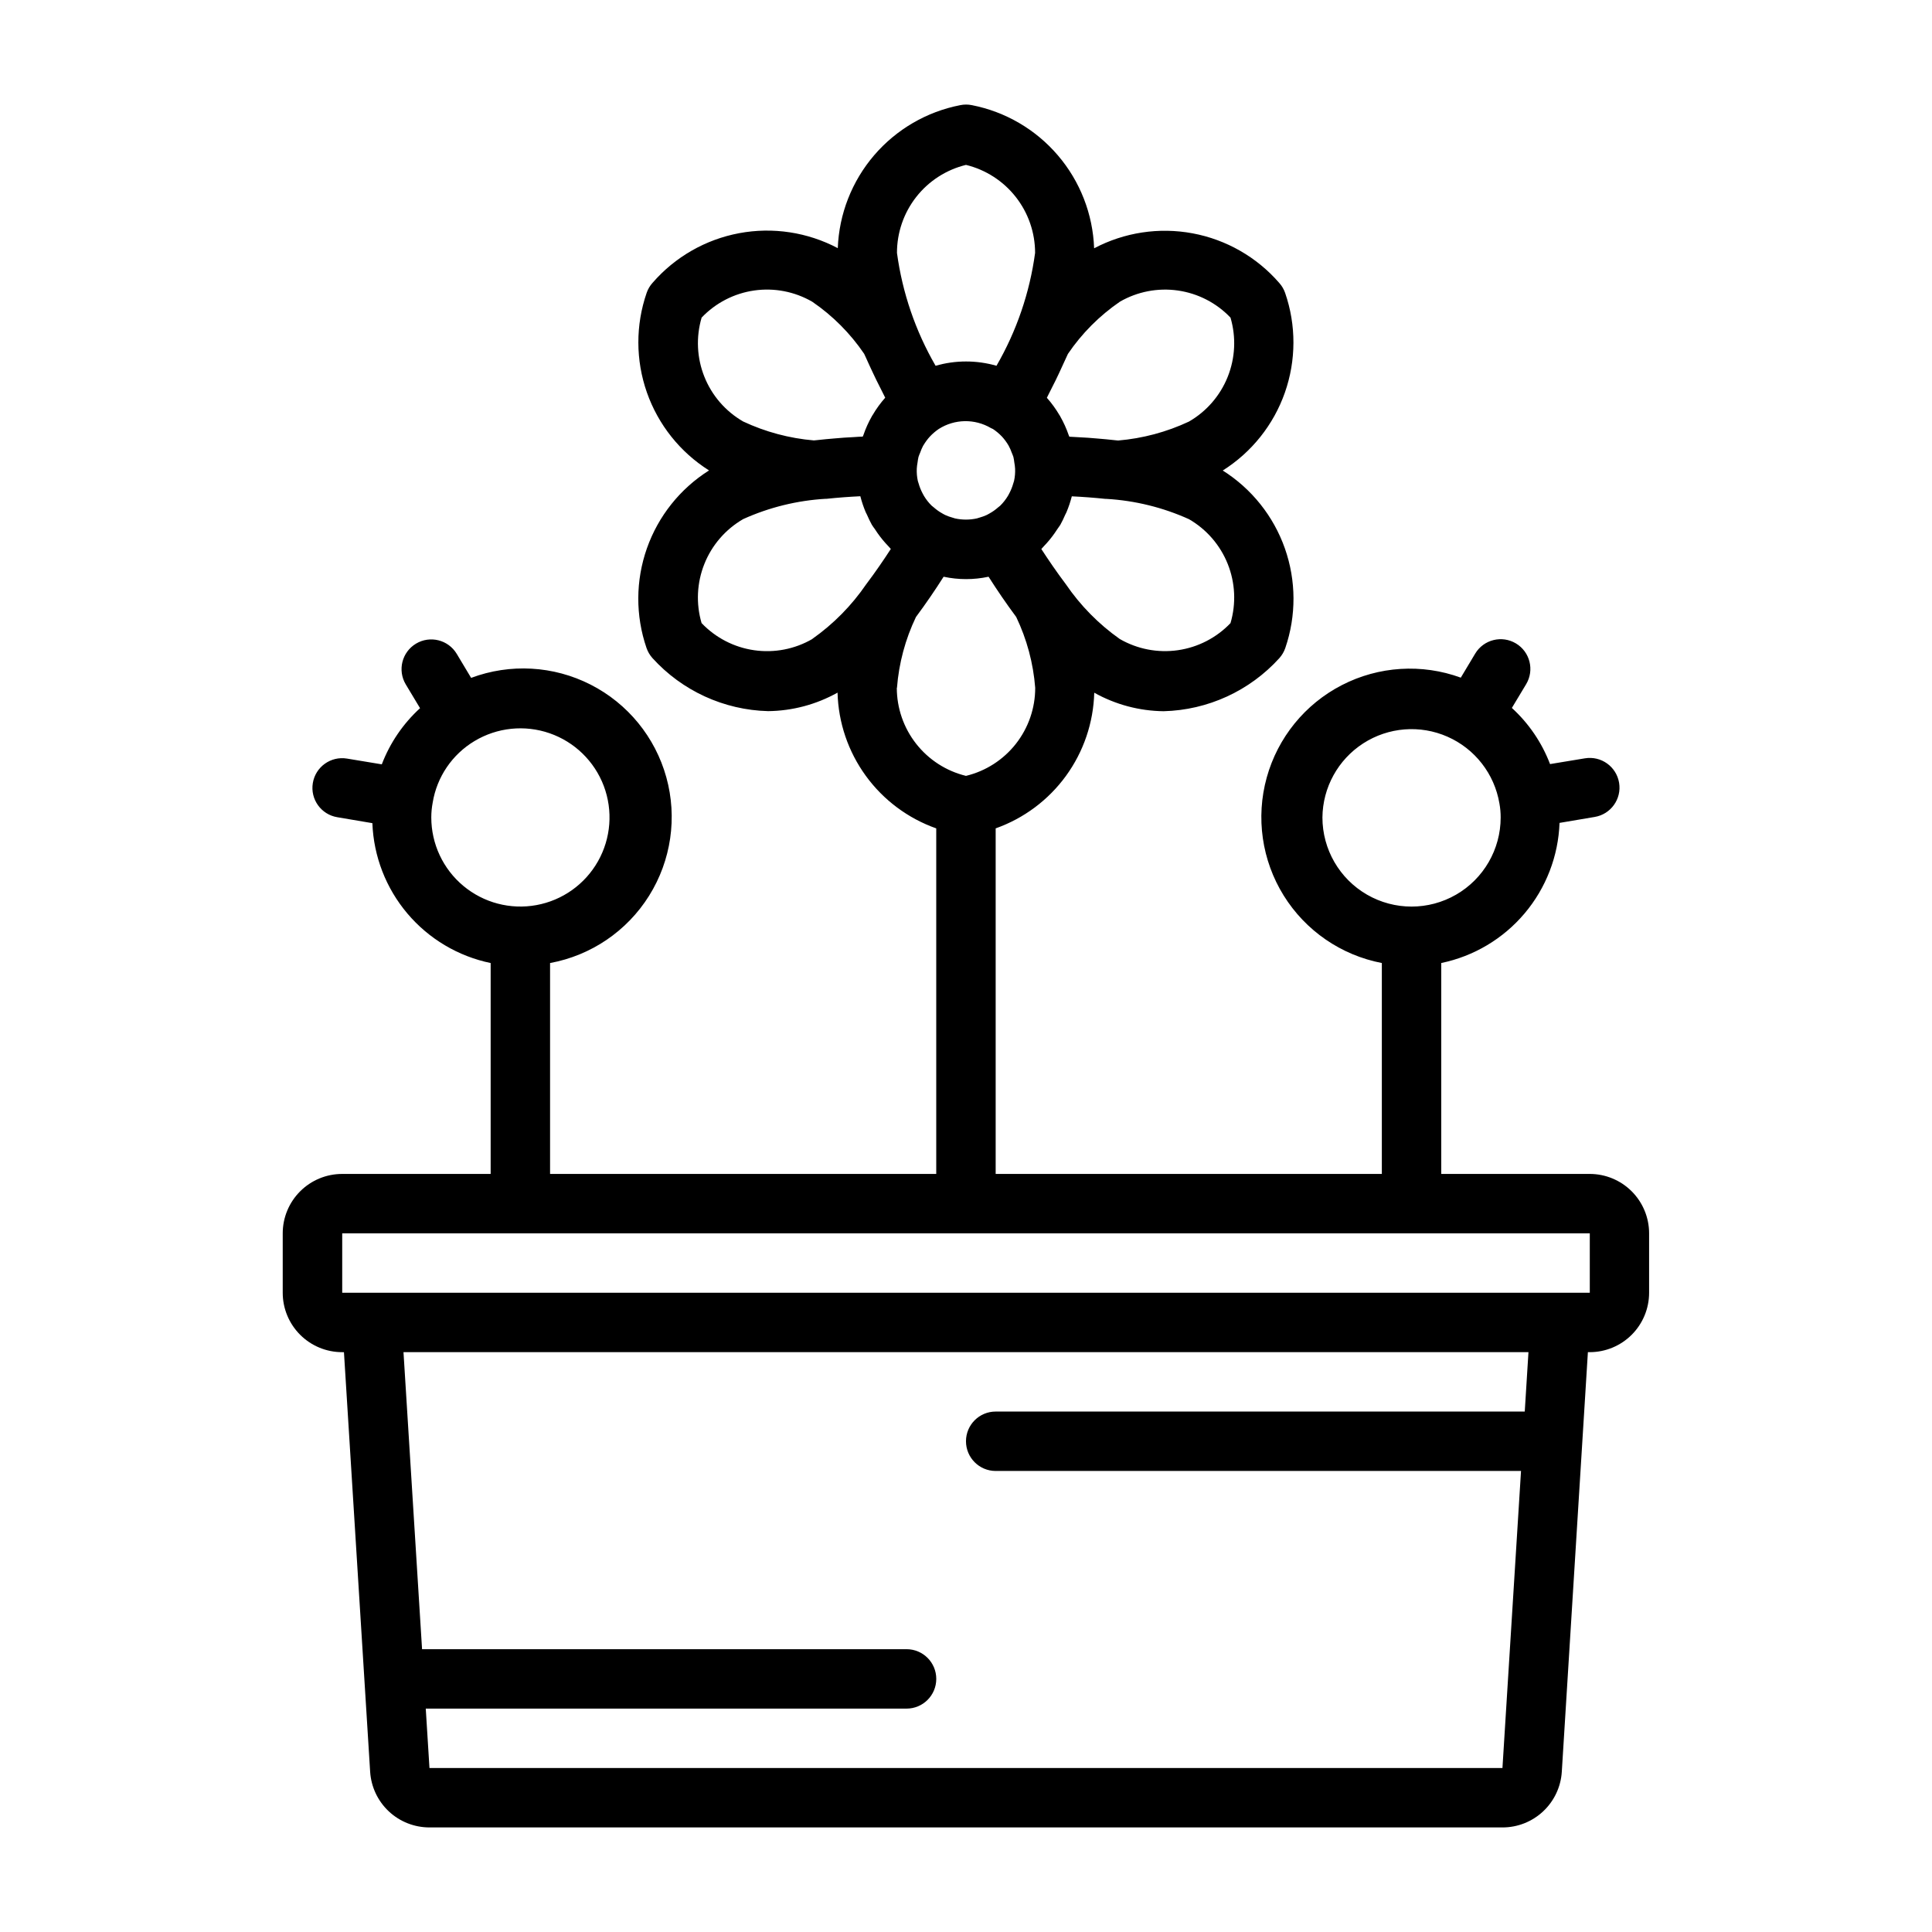 <?xml version="1.0" encoding="UTF-8"?>
<!-- The Best Svg Icon site in the world: iconSvg.co, Visit us! https://iconsvg.co -->
<svg fill="#000000" width="800px" height="800px" version="1.1" viewBox="144 144 512 512" xmlns="http://www.w3.org/2000/svg">
 <path d="m565.31 455.1h-39.363v-55.891c8.629-1.789 16.406-6.418 22.09-13.152 5.684-6.731 8.941-15.176 9.258-23.98l9.297-1.574c4.293-0.707 7.195-4.762 6.488-9.051-0.711-4.293-4.762-7.195-9.055-6.488l-9.242 1.527c-2.164-5.68-5.633-10.777-10.121-14.879l3.785-6.297c2.234-3.731 1.023-8.566-2.707-10.801-3.731-2.234-8.566-1.023-10.801 2.707l-3.809 6.359-0.004 0.004c-10.32-3.769-21.742-3.051-31.512 1.977-9.77 5.027-16.988 13.91-19.918 24.5-2.93 10.59-1.301 21.918 4.492 31.254 5.793 9.336 15.227 15.82 26.016 17.895v55.891h-102.34v-91.574c7.477-2.652 13.977-7.504 18.641-13.922 4.664-6.418 7.273-14.098 7.484-22.031 5.629 3.148 11.953 4.836 18.398 4.906 11.711-0.301 22.785-5.383 30.652-14.059 0.699-0.781 1.234-1.691 1.574-2.676 2.941-8.566 2.902-17.867-0.105-26.41-3.004-8.539-8.809-15.812-16.465-20.645 7.66-4.828 13.465-12.109 16.465-20.652 3-8.543 3.023-17.852 0.066-26.414-0.34-0.98-0.875-1.887-1.574-2.66-5.941-6.836-14.02-11.461-22.926-13.125-8.902-1.664-18.105-0.266-26.117 3.961-0.328-9.047-3.707-17.723-9.59-24.609-5.879-6.887-13.914-11.582-22.801-13.324-1.02-0.211-2.07-0.211-3.086 0-8.895 1.73-16.938 6.414-22.832 13.293-5.891 6.879-9.285 15.551-9.625 24.602-8.016-4.234-17.227-5.633-26.137-3.965-8.91 1.668-16.996 6.301-22.938 13.145-0.699 0.773-1.234 1.68-1.574 2.66-2.957 8.562-2.934 17.871 0.066 26.414 3.004 8.543 8.805 15.824 16.465 20.652-7.656 4.832-13.457 12.105-16.465 20.645-3.008 8.539-3.047 17.844-0.105 26.406 0.34 0.988 0.875 1.898 1.574 2.68 7.867 8.676 18.941 13.758 30.652 14.059 6.445-0.07 12.773-1.758 18.398-4.906 0.207 7.941 2.82 15.629 7.492 22.051 4.668 6.422 11.18 11.277 18.664 13.926v91.574h-102.34v-55.891c10.859-1.996 20.383-8.465 26.238-17.824 5.859-9.359 7.519-20.746 4.574-31.387-2.945-10.645-10.227-19.559-20.066-24.57-9.836-5.012-21.328-5.66-31.668-1.789l-3.809-6.359-0.004-0.004c-2.234-3.727-7.07-4.941-10.797-2.707-3.731 2.234-4.945 7.07-2.711 10.801l3.785 6.297h0.004c-4.496 4.106-7.969 9.203-10.141 14.887l-9.227-1.527c-4.289-0.707-8.344 2.195-9.051 6.488-0.711 4.289 2.195 8.344 6.484 9.051l9.297 1.574c0.328 8.797 3.598 17.227 9.277 23.945 5.684 6.719 13.453 11.34 22.07 13.125v55.891h-39.359c-4.176 0-8.18 1.66-11.133 4.613-2.953 2.953-4.613 6.957-4.613 11.133v15.742c0 4.176 1.66 8.18 4.613 11.133 2.953 2.953 6.957 4.613 11.133 4.613h0.48l6.941 111.18c0.25 4.004 2.016 7.762 4.941 10.508 2.926 2.742 6.789 4.266 10.801 4.262h284.32c4.012 0.008 7.871-1.516 10.797-4.262 2.926-2.742 4.695-6.496 4.945-10.5l6.914-111.19h0.48c4.176 0 8.18-1.66 11.133-4.613 2.949-2.953 4.609-6.957 4.609-11.133v-15.742c0-4.176-1.66-8.18-4.609-11.133-2.953-2.953-6.957-4.613-11.133-4.613zm-70.852-94.465c0.07-7.941 4.133-15.316 10.805-19.629 6.672-4.309 15.066-4.977 22.336-1.773 7.269 3.203 12.441 9.848 13.762 17.68 0.227 1.23 0.336 2.477 0.332 3.723 0 8.438-4.5 16.234-11.809 20.453-7.309 4.219-16.309 4.219-23.617 0-7.305-4.219-11.809-12.016-11.809-20.453zm-97.352-79.246c-0.234-0.055-0.457-0.148-0.684-0.211-0.645-0.176-1.273-0.398-1.883-0.672-0.293-0.133-0.559-0.301-0.844-0.457-0.793-0.441-1.535-0.969-2.219-1.574-0.195-0.164-0.41-0.309-0.598-0.488-0.77-0.762-1.441-1.613-2-2.539-0.148-0.234-0.27-0.496-0.402-0.738v-0.004c-0.434-0.82-0.777-1.688-1.031-2.582-0.062-0.227-0.156-0.441-0.211-0.676-0.23-1.059-0.32-2.144-0.277-3.227 0.035-0.566 0.102-1.125 0.207-1.68 0.055-0.484 0.141-0.969 0.25-1.449 0.109-0.395 0.301-0.789 0.441-1.133 0.215-0.633 0.48-1.246 0.789-1.84l0.094-0.133v-0.004c0.484-0.816 1.051-1.586 1.691-2.289 0.711-0.758 1.504-1.434 2.363-2.016 4.199-2.672 9.543-2.758 13.828-0.227 0.164 0.102 0.363 0.141 0.527 0.242 0.859 0.574 1.652 1.238 2.363 1.984 0.684 0.742 1.285 1.559 1.789 2.434 0.328 0.609 0.609 1.242 0.84 1.895 0.133 0.363 0.309 0.699 0.418 1.078 0.117 0.488 0.199 0.977 0.25 1.473 0.105 0.551 0.176 1.105 0.207 1.664 0.047 1.082-0.047 2.168-0.277 3.227-0.055 0.234-0.148 0.449-0.211 0.676-0.254 0.895-0.598 1.762-1.031 2.582-0.133 0.242-0.25 0.504-0.402 0.738v0.004c-0.559 0.926-1.23 1.777-2 2.539-0.188 0.18-0.402 0.324-0.598 0.488-0.68 0.605-1.426 1.133-2.219 1.574-0.285 0.156-0.551 0.324-0.844 0.457-0.605 0.27-1.234 0.496-1.871 0.672-0.234 0.062-0.457 0.156-0.691 0.211h-0.004c-1.898 0.414-3.863 0.414-5.762 0zm72.996 27.734c-3.711 3.891-8.625 6.426-13.949 7.188-5.328 0.766-10.754-0.285-15.414-2.977-5.582-3.941-10.418-8.855-14.27-14.5-2.504-3.32-4.723-6.598-6.504-9.336 0.117-0.117 0.219-0.262 0.34-0.379 0.117-0.117 0.188-0.219 0.293-0.324h-0.004c1.062-1.09 2.035-2.269 2.906-3.516 0.242-0.348 0.48-0.691 0.707-1.055 0.227-0.363 0.543-0.73 0.789-1.133v-0.004c0.473-0.863 0.906-1.75 1.293-2.66 0.109-0.242 0.25-0.473 0.355-0.715h-0.004c0.57-1.355 1.039-2.754 1.402-4.18 2.945 0.141 5.953 0.363 8.902 0.676h0.262c7.562 0.438 14.984 2.262 21.891 5.383 4.656 2.691 8.27 6.867 10.266 11.859 1.996 4.996 2.258 10.512 0.738 15.672zm-29.336-85.16c4.652-2.691 10.074-3.738 15.395-2.973 5.32 0.762 10.227 3.293 13.934 7.184 1.523 5.164 1.262 10.688-0.738 15.684-1.996 5-5.621 9.18-10.281 11.867-5.906 2.769-12.258 4.465-18.758 5.016l-0.723-0.07c-1.645-0.18-3.25-0.34-4.848-0.465-0.836-0.07-1.621-0.141-2.41-0.195l-2.582-0.148c-0.789-0.039-1.66-0.102-2.363-0.133-0.039-0.133-0.125-0.242-0.164-0.379l-0.004-0.004c-0.59-1.734-1.348-3.41-2.258-5.004l-0.047-0.109c0-0.055-0.086-0.102-0.117-0.164v-0.004c-0.969-1.656-2.098-3.215-3.371-4.652 0.211-0.41 0.473-0.945 0.691-1.387 0.559-1.078 1.102-2.148 1.66-3.297 0.285-0.582 0.559-1.18 0.852-1.785 0.629-1.324 1.242-2.652 1.859-4.039 0.172-0.387 0.348-0.73 0.52-1.125 3.684-5.426 8.348-10.109 13.754-13.816zm-40.77-36.266c5.223 1.273 9.867 4.266 13.191 8.496 3.32 4.227 5.125 9.449 5.125 14.828-1.426 10.543-4.902 20.707-10.234 29.914-5.269-1.52-10.863-1.52-16.137 0-5.332-9.207-8.809-19.371-10.234-29.914-0.008-5.375 1.789-10.598 5.106-14.828 3.316-4.231 7.961-7.223 13.184-8.496zm-70.062 40.477c3.703-3.894 8.613-6.426 13.93-7.191 5.32-0.762 10.742 0.285 15.395 2.981 5.406 3.695 10.07 8.375 13.75 13.793 0.172 0.395 0.348 0.738 0.52 1.125 0.613 1.387 1.227 2.707 1.852 4.023 0.301 0.621 0.574 1.227 0.867 1.82 0.551 1.133 1.094 2.195 1.637 3.258l0.707 1.418v-0.004c-1.258 1.418-2.375 2.953-3.328 4.59-0.047 0.078-0.109 0.141-0.156 0.219l-0.062 0.133-0.004 0.004c-0.898 1.582-1.648 3.25-2.234 4.973-0.047 0.133-0.125 0.25-0.172 0.387-0.707 0-1.574 0.094-2.363 0.133l-2.574 0.148c-0.789 0.055-1.574 0.125-2.426 0.195-1.574 0.125-3.195 0.285-4.84 0.465l-0.723 0.07v0.004c-6.5-0.551-12.852-2.246-18.762-5.016-4.66-2.684-8.281-6.859-10.277-11.855-2-4.992-2.258-10.512-0.734-15.672zm29.355 85.16c-4.656 2.699-10.086 3.75-15.414 2.984-5.324-0.762-10.238-3.297-13.949-7.195-1.516-5.164-1.254-10.688 0.746-15.684 1.996-4.996 5.617-9.176 10.273-11.871 6.906-3.121 14.328-4.945 21.895-5.383h0.262c2.953-0.316 5.961-0.535 8.902-0.676h-0.004c0.363 1.426 0.832 2.824 1.402 4.18 0.102 0.242 0.242 0.473 0.355 0.715 0.387 0.91 0.816 1.797 1.289 2.66 0.227 0.402 0.52 0.746 0.789 1.133 0.27 0.387 0.465 0.707 0.707 1.055v0.004c0.875 1.246 1.844 2.422 2.906 3.516 0.102 0.102 0.188 0.219 0.293 0.324 0.102 0.102 0.219 0.262 0.34 0.379-1.777 2.738-4 6.016-6.504 9.336h-0.004c-3.867 5.66-8.719 10.578-14.324 14.523zm22.418 12.949c0.504-6.516 2.211-12.879 5.031-18.773 2.699-3.629 5.141-7.227 7.234-10.523l0.086-0.133h0.062v-0.004c3.894 0.828 7.918 0.828 11.809 0h0.062l0.086 0.133c2.094 3.297 4.535 6.894 7.234 10.523v0.004c2.82 5.894 4.527 12.258 5.031 18.773 0.008 5.383-1.801 10.613-5.129 14.848-3.328 4.231-7.984 7.223-13.219 8.484-5.227-1.277-9.875-4.269-13.195-8.5-3.324-4.231-5.129-9.453-5.133-14.832zm-123.41 34.352c0-1.32 0.125-2.637 0.371-3.934 1.109-6.801 5.16-12.762 11.066-16.305 6.004-3.613 13.301-4.371 19.918-2.078 6.621 2.297 11.879 7.414 14.355 13.965 2.473 6.555 1.914 13.867-1.535 19.969-3.445 6.098-9.422 10.352-16.312 11.609-6.891 1.262-13.988-0.605-19.367-5.09-5.383-4.484-8.492-11.129-8.496-18.137zm289.78 157.44h-140.21c-4.348 0-7.871 3.523-7.871 7.871 0 4.348 3.523 7.875 7.871 7.875h139.22l-4.922 78.719h-284.35l-0.984-15.742h127.42c4.348 0 7.871-3.527 7.871-7.875 0-4.348-3.523-7.871-7.871-7.871h-128.4l-4.922-78.719h298.13zm17.234-31.488h-330.62v-15.742h330.62z"/>
</svg>